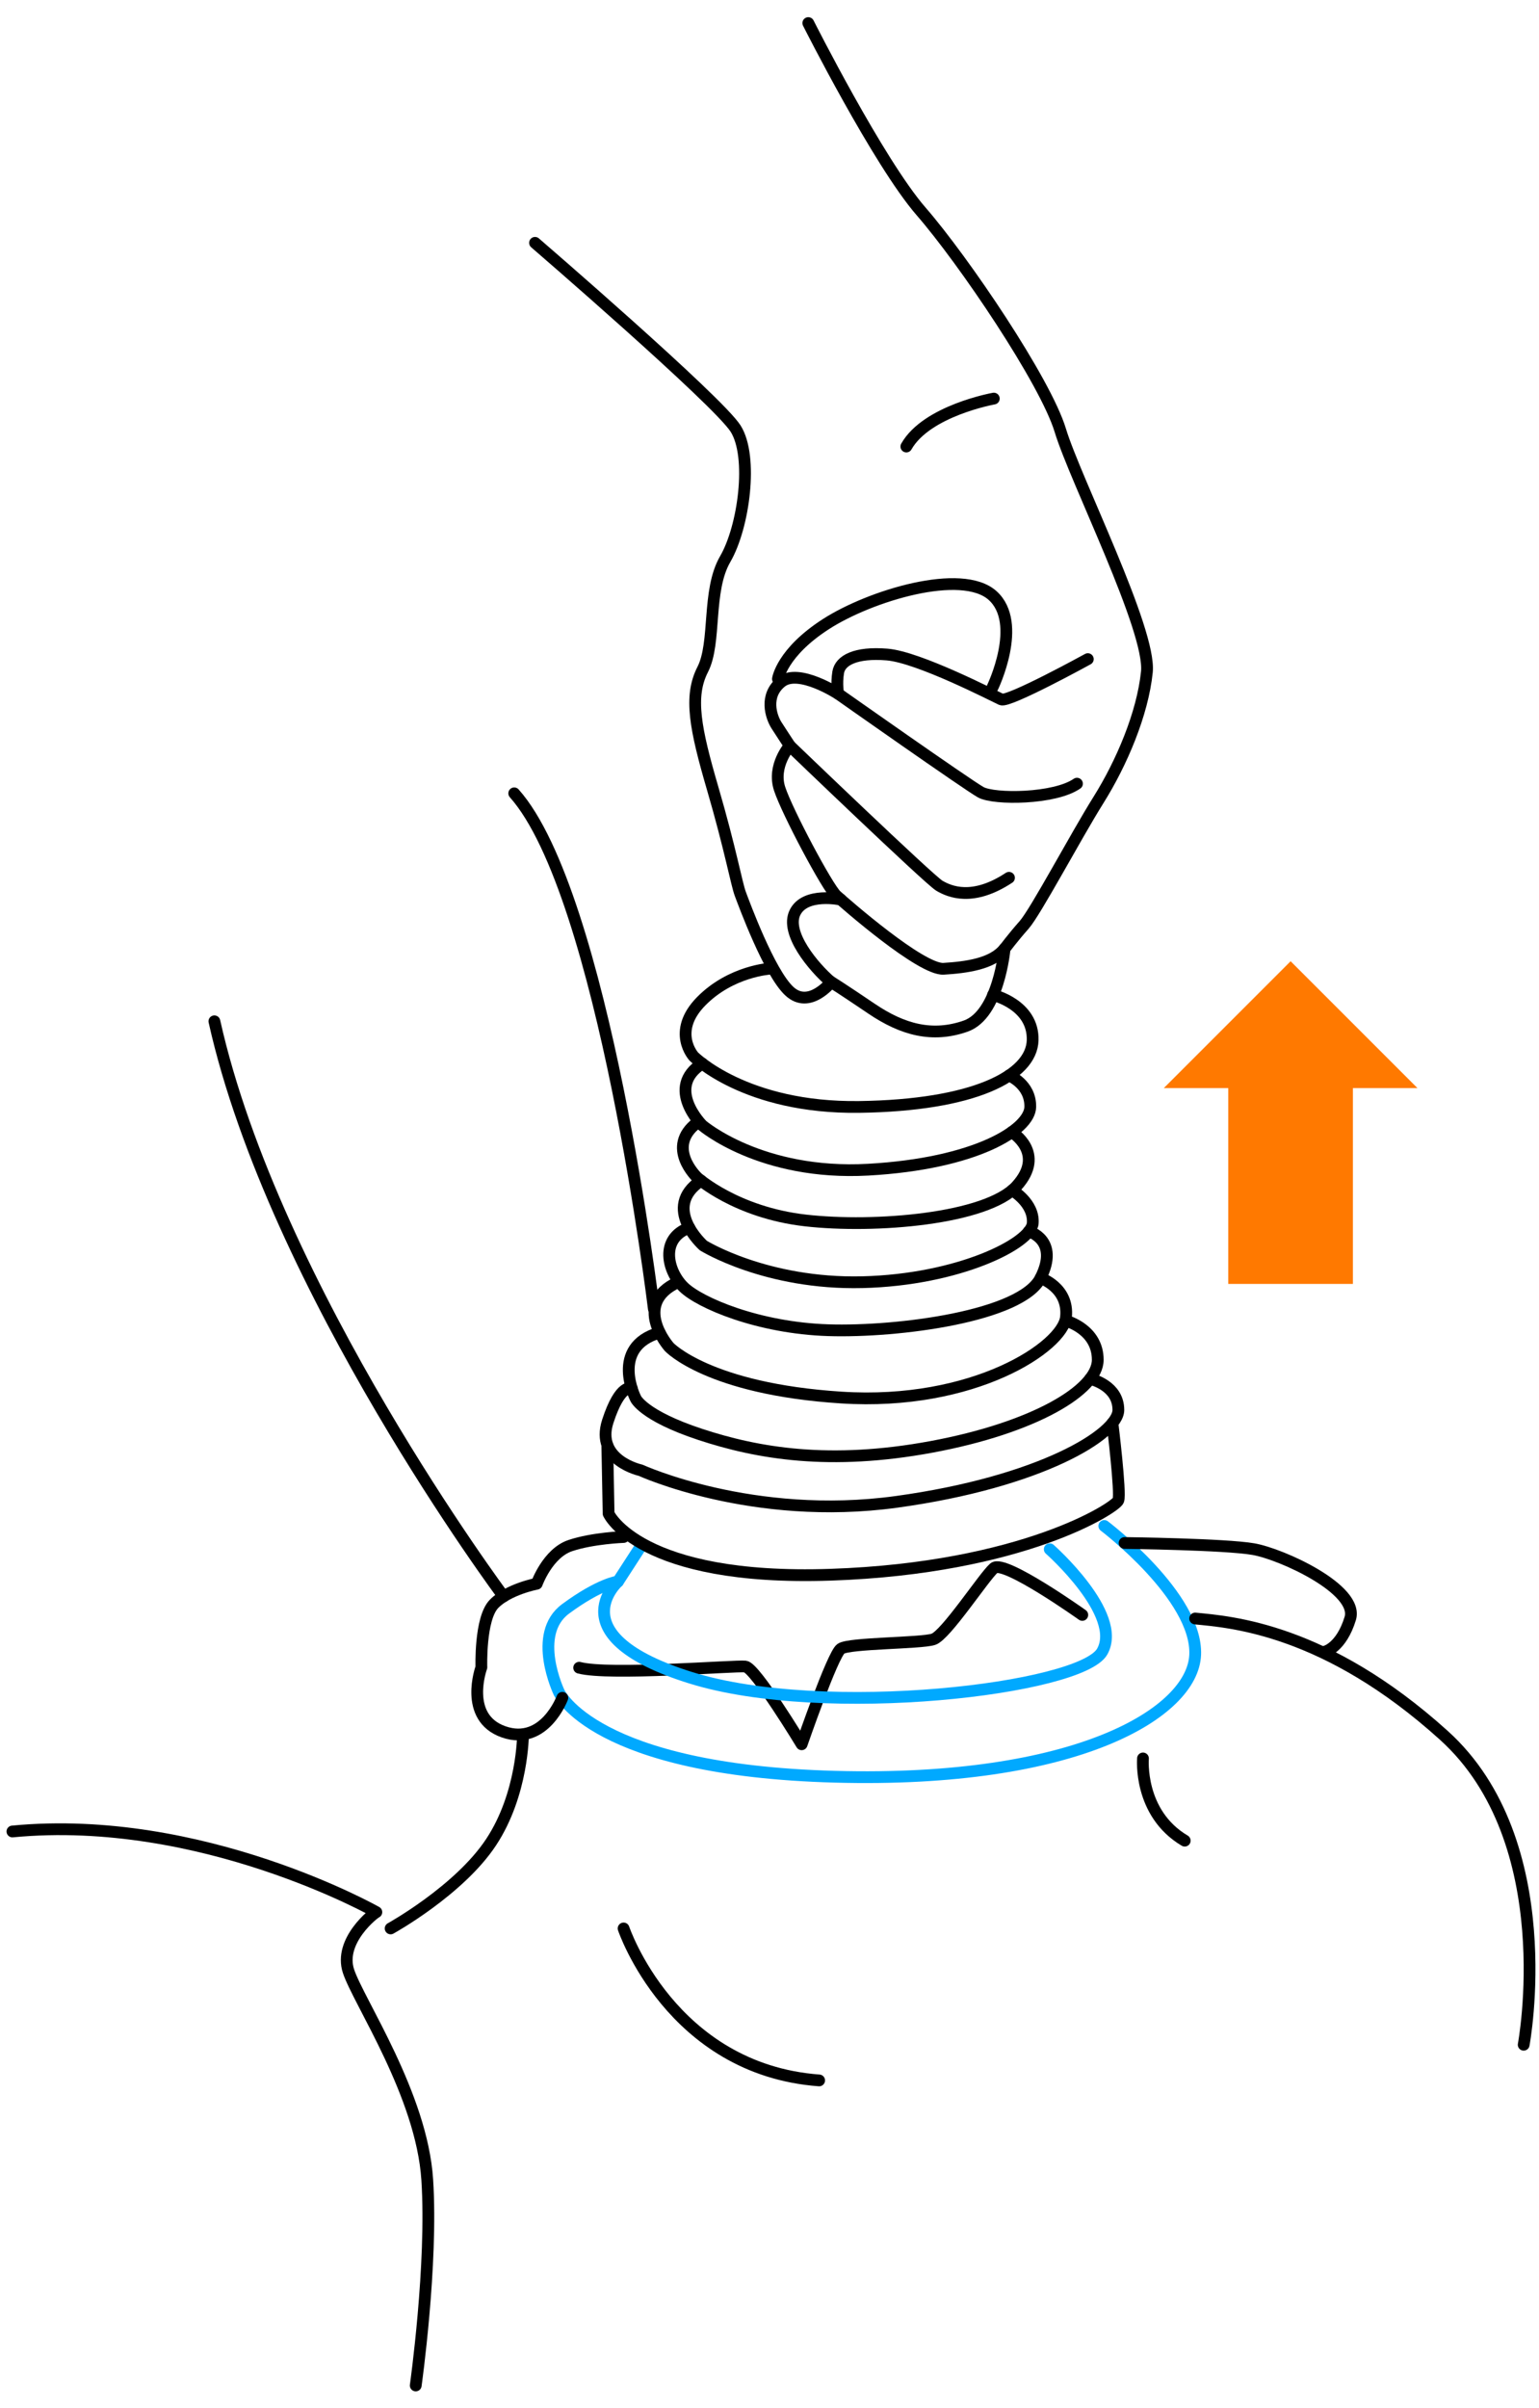 <svg xmlns="http://www.w3.org/2000/svg" fill="none" viewBox="0 0 62 97" height="97" width="62">
<path stroke-linejoin="round" stroke-linecap="round" stroke-width="0.474" stroke="black" d="M32.563 0.929C32.563 0.929 35.39 6.539 37.11 8.518C38.829 10.497 42.116 15.354 42.716 17.337C43.316 19.319 46.377 25.378 46.203 27.067C46.029 28.757 45.184 30.736 44.254 32.221C43.324 33.707 41.719 36.735 41.256 37.257C40.793 37.78 40.471 38.217 40.471 38.217C40.471 38.217 40.237 40.866 38.899 41.333C37.562 41.8 36.365 41.478 35.116 40.633C33.867 39.788 33.486 39.554 33.486 39.554C33.486 39.554 32.604 40.677 31.796 39.921C30.988 39.166 29.977 36.412 29.825 36.008C29.673 35.605 29.421 34.189 28.713 31.766C28.006 29.342 27.753 28.053 28.309 26.967C28.865 25.881 28.472 23.799 29.217 22.517C29.962 21.235 30.351 18.4 29.636 17.266C28.921 16.133 21.554 9.781 21.554 9.781"></path>
<path stroke-linejoin="round" stroke-linecap="round" stroke-width="0.474" stroke="black" d="M43.824 26.549C43.824 26.549 40.63 28.305 40.337 28.172C40.044 28.039 37.013 26.468 35.735 26.364C34.457 26.26 33.845 26.605 33.767 27.083C33.69 27.561 33.767 27.946 33.767 27.946C33.767 27.946 32.174 26.908 31.477 27.464C30.781 28.02 31.066 28.876 31.281 29.213C31.496 29.55 31.818 30.036 31.818 30.036C31.818 30.036 31.103 30.84 31.407 31.77C31.711 32.7 33.338 35.753 33.693 36.076C34.049 36.398 37.106 39.077 38.014 39.022C38.922 38.966 39.981 38.829 40.463 38.217"></path>
<path stroke-linejoin="round" stroke-linecap="round" stroke-width="0.474" stroke="black" d="M33.768 27.946C33.768 27.946 38.97 31.61 39.511 31.911C40.052 32.211 42.483 32.192 43.387 31.566"></path>
<path stroke-linejoin="round" stroke-linecap="round" stroke-width="0.474" stroke="black" d="M31.814 30.036C31.814 30.036 37.439 35.442 37.847 35.679C38.254 35.916 39.181 36.324 40.648 35.357"></path>
<path stroke-linejoin="round" stroke-linecap="round" stroke-width="0.474" stroke="black" d="M33.875 36.235C33.875 36.235 32.445 35.923 32.03 36.75C31.615 37.576 32.775 38.955 33.475 39.555"></path>
<path stroke-linejoin="round" stroke-linecap="round" stroke-width="0.474" stroke="black" d="M31.34 27.346C31.34 27.346 31.492 26.286 33.275 25.137C35.06 23.989 38.747 22.87 39.989 23.989C41.23 25.108 39.989 27.679 39.989 27.679"></path>
<path stroke-linejoin="round" stroke-linecap="round" stroke-width="0.474" stroke="black" d="M40.037 16.055C40.037 16.055 37.336 16.537 36.513 17.986"></path>
<path fill="#FF7900" d="M49.482 51.716H54.503V43.39H49.482V51.716Z"></path>
<path fill="#FF7900" d="M57.104 43.828L51.994 38.718L46.885 43.828H57.104Z"></path>
<path stroke-linejoin="round" stroke-linecap="round" stroke-width="0.474" stroke="black" d="M43.601 65.048C43.601 65.048 40.447 62.803 40.04 63.162C39.632 63.521 38.106 65.863 37.602 66.03C37.098 66.197 34.208 66.174 33.874 66.412C33.541 66.649 32.296 70.258 32.296 70.258C32.296 70.258 30.432 67.175 30.024 67.127C29.617 67.079 24.544 67.497 23.332 67.175"></path>
<path stroke-linejoin="round" stroke-linecap="round" stroke-width="0.474" stroke="#00A9FF" d="M44.488 61.465C44.488 61.465 48.245 64.311 48.149 66.653C48.052 68.995 43.365 71.829 33.638 71.566C23.911 71.303 22.522 68.168 22.522 68.168C22.522 68.168 21.399 65.827 22.785 64.804C24.171 63.781 24.897 63.703 24.897 63.703L25.753 62.381"></path>
<path stroke-linejoin="round" stroke-linecap="round" stroke-width="0.474" stroke="#00A9FF" d="M42.29 62.403C42.29 62.403 45.258 65.023 44.402 66.527C43.546 68.031 33.241 69.262 27.839 67.583C22.436 65.904 24.893 63.707 24.893 63.707"></path>
<path stroke-linejoin="round" stroke-linecap="round" stroke-width="0.474" stroke="black" d="M61.383 82.361C61.383 82.361 62.921 74.194 58.167 69.899C53.413 65.605 49.581 65.331 48.148 65.193"></path>
<path stroke-linejoin="round" stroke-linecap="round" stroke-width="0.474" stroke="black" d="M22.654 68.387C22.654 68.387 21.932 70.333 20.29 69.758C18.649 69.184 19.393 67.157 19.393 67.157C19.393 67.157 19.327 65.197 19.901 64.604C20.476 64.011 21.624 63.792 21.624 63.792C21.624 63.792 22.065 62.559 22.977 62.255C23.888 61.951 25.122 61.91 25.122 61.91"></path>
<path stroke-linejoin="round" stroke-linecap="round" stroke-width="0.474" stroke="black" d="M20.287 64.303C20.287 64.303 11.042 51.909 8.637 41.137"></path>
<path stroke-linejoin="round" stroke-linecap="round" stroke-width="0.474" stroke="black" d="M26.341 52.72C26.341 52.72 24.325 36.005 20.716 31.955"></path>
<path stroke-linejoin="round" stroke-linecap="round" stroke-width="0.474" stroke="black" d="M45.305 62.151C45.305 62.151 49.363 62.199 50.5 62.399C51.638 62.599 54.754 64.018 54.395 65.193C54.035 66.368 53.39 66.523 53.39 66.523"></path>
<path stroke-linejoin="round" stroke-linecap="round" stroke-width="0.474" stroke="black" d="M21.069 69.865C21.069 69.865 21.069 72.259 19.783 74.204C18.497 76.15 15.737 77.676 15.737 77.676"></path>
<path stroke-linejoin="round" stroke-linecap="round" stroke-width="0.474" stroke="black" d="M16.748 96.085C16.748 96.085 17.434 91.216 17.212 87.796C16.989 84.376 14.447 80.63 14.04 79.399C13.632 78.169 15.081 77.046 15.162 77.02C15.162 77.02 8.133 73.037 0.5 73.771"></path>
<path stroke-linejoin="round" stroke-linecap="round" stroke-width="0.474" stroke="black" d="M25.122 77.677C25.122 77.677 27.031 83.353 33 83.798"></path>
<path stroke-linejoin="round" stroke-linecap="round" stroke-width="0.474" stroke="black" d="M46.046 70.829C46.046 70.829 45.857 73.03 47.728 74.141"></path>
<path stroke-linejoin="round" stroke-linecap="round" stroke-width="0.474" stroke="black" d="M40.004 40.077C40.004 40.077 41.641 40.463 41.601 41.9C41.56 43.338 39.211 44.524 34.616 44.587C30.021 44.65 27.95 42.556 27.95 42.556C27.95 42.556 27.038 41.563 28.246 40.333C29.454 39.103 31.036 39.018 31.036 39.018"></path>
<path stroke-linejoin="round" stroke-linecap="round" stroke-width="0.474" stroke="black" d="M40.649 43.32C40.649 43.32 41.523 43.668 41.505 44.587C41.486 45.506 39.3 46.873 34.976 47.114C30.652 47.355 28.291 45.328 28.291 45.328C28.291 45.328 26.768 43.809 28.291 42.838"></path>
<path stroke-linejoin="round" stroke-linecap="round" stroke-width="0.474" stroke="black" d="M40.76 45.599C40.76 45.599 42.16 46.443 40.956 47.773C39.752 49.104 35.238 49.478 32.445 49.159C29.651 48.841 28.091 47.433 28.091 47.433C28.091 47.433 26.783 46.202 28.091 45.217"></path>
<path stroke-linejoin="round" stroke-linecap="round" stroke-width="0.474" stroke="black" d="M40.778 47.944C40.778 47.944 41.664 48.456 41.605 49.267C41.545 50.079 38.629 51.553 34.742 51.646C30.855 51.739 28.336 50.171 28.336 50.171C28.336 50.171 26.616 48.641 28.243 47.555"></path>
<path stroke-linejoin="round" stroke-linecap="round" stroke-width="0.474" stroke="black" d="M41.445 49.6C41.445 49.6 42.697 49.941 41.919 51.479C41.141 53.017 36.198 53.669 33.371 53.58C30.544 53.491 28.187 52.476 27.538 51.842C26.89 51.209 26.564 49.889 27.768 49.452"></path>
<path stroke-linejoin="round" stroke-linecap="round" stroke-width="0.474" stroke="black" d="M41.919 51.479C41.919 51.479 43.068 51.861 42.945 53.05C42.823 54.239 39.236 56.637 33.889 56.292C28.542 55.948 26.96 54.258 26.96 54.258C26.96 54.258 25.422 52.524 27.301 51.65"></path>
<path stroke-linejoin="round" stroke-linecap="round" stroke-width="0.474" stroke="black" d="M42.953 53.202C42.994 53.217 44.224 53.557 44.224 54.773C44.224 55.988 41.641 57.515 37.532 58.278C33.423 59.041 30.529 58.541 28.213 57.778C25.897 57.014 25.608 56.329 25.608 56.329C25.608 56.329 24.544 54.258 26.575 53.676"></path>
<path stroke-linejoin="round" stroke-linecap="round" stroke-width="0.474" stroke="black" d="M43.92 55.533C44.017 55.574 45.054 55.822 45.054 56.793C45.054 57.763 41.912 59.698 36.117 60.494C30.322 61.291 25.805 59.22 25.805 59.22C25.805 59.22 23.974 58.827 24.485 57.252C24.997 55.677 25.453 55.929 25.453 55.929"></path>
<path stroke-linejoin="round" stroke-linecap="round" stroke-width="0.474" stroke="black" d="M44.816 57.323C44.816 57.323 45.161 60.135 45.053 60.432C44.946 60.728 41.192 63.166 33.467 63.429C25.741 63.692 24.518 60.969 24.518 60.969L24.466 58.216"></path>
</svg>
